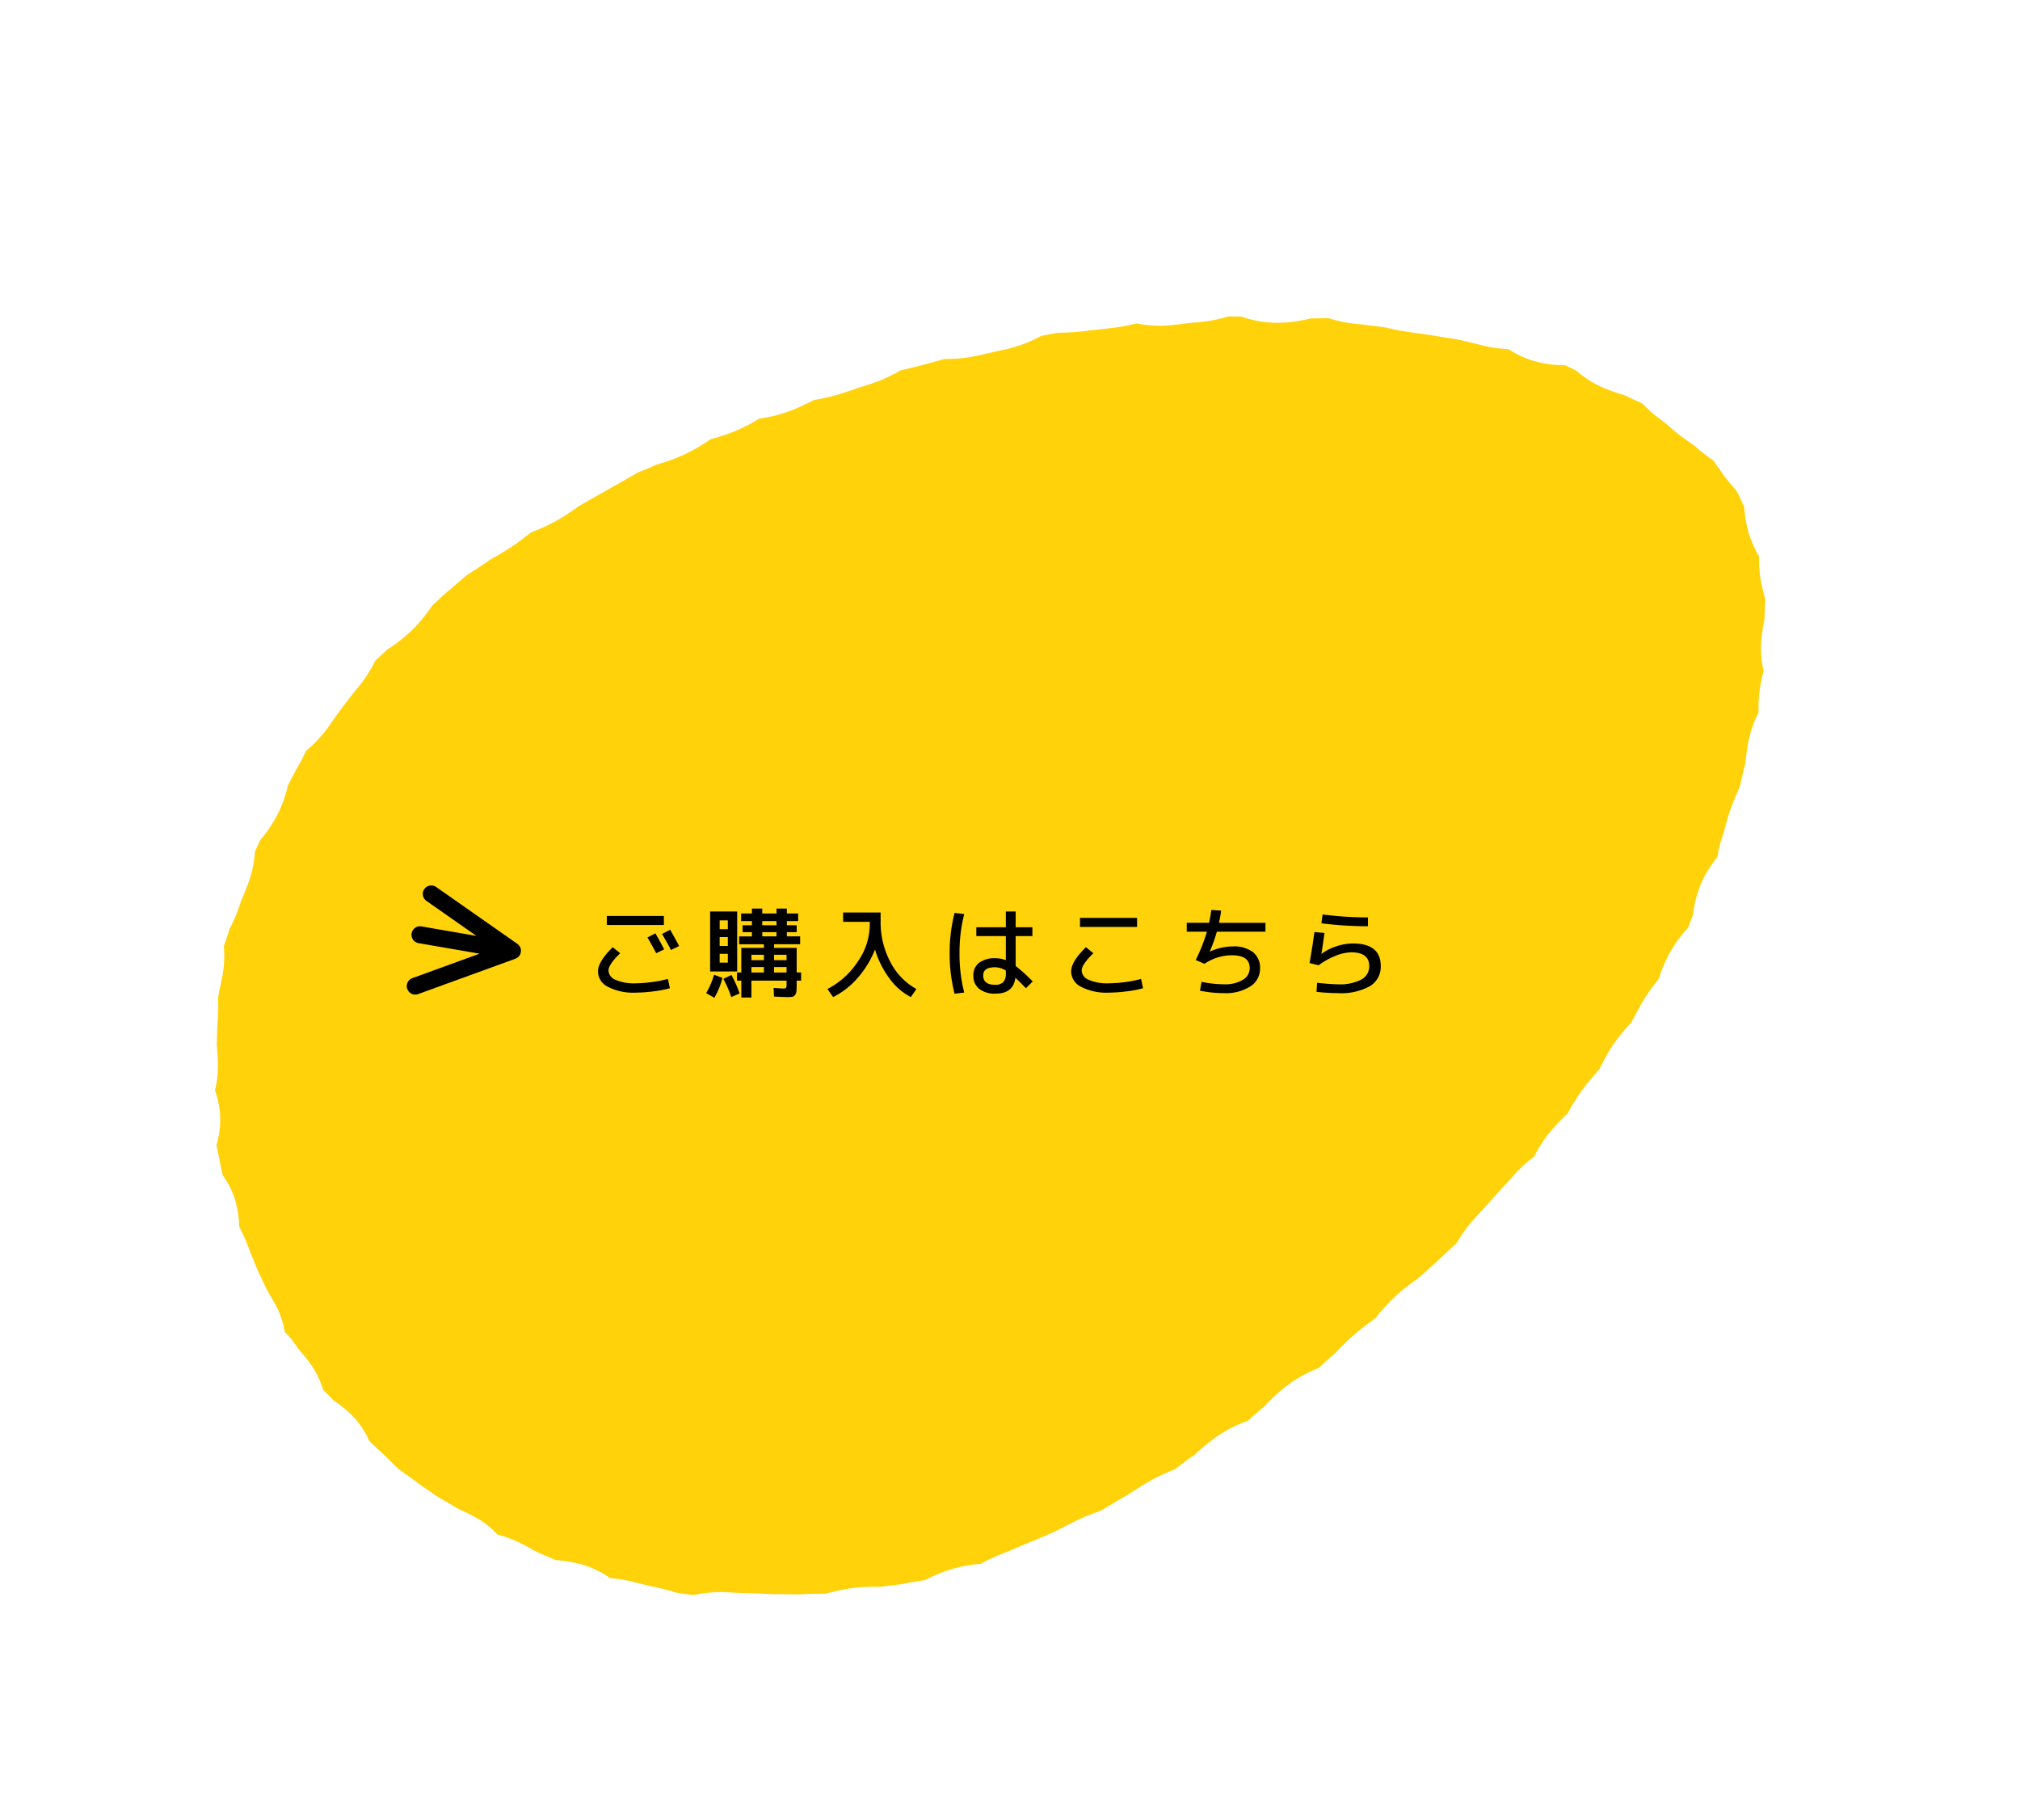 <svg xmlns="http://www.w3.org/2000/svg" width="287.472" height="259.116" viewBox="0 0 287.472 259.116">
  <g id="グループ_179" data-name="グループ 179" transform="translate(-397.587 -761.261)">
    <path id="パス_313" data-name="パス 313" d="M161.258,86.822c-.112-.786-.251-1.764-.327-2.9-.074-1.107-.072-2.079-.07-2.861,0-.331,0-.783-.008-.955-.1-.973-.138-1.859-.172-2.573-.019-.412-.046-.977-.071-1.169-.075-.549-.207-1.244-.347-1.981-.109-.573-.217-1.144-.315-1.714-.088-.509-.24-1.172-.4-1.874-.066-.286-.136-.593-.209-.914a21.32,21.32,0,0,1-1.614-4.283,24.23,24.23,0,0,1-.618-4.3c0-.047-.006-.095-.009-.141-.217-.841-.368-1.593-.5-2.224h0a18.166,18.166,0,0,1-2.016-3.87c-.4-1.07-.845-2.159-1.346-3.369-.321-.775-.711-1.614-1.123-2.5l-.362-.782a18.521,18.521,0,0,1-1.352-4.425,25.626,25.626,0,0,1-1.463-2.292c-.231-.414-.575-.947-.939-1.511-.177-.276-.369-.573-.568-.888l-.036-.035a18.771,18.771,0,0,1-2.7-3.152,19.652,19.652,0,0,1-2.044-4.151l-.227-.319c-.28-.393-.551-.772-.808-1.12a16.283,16.283,0,0,1-3.172-2.79c-.571-.663-1.061-1.3-1.454-1.815-.258-.337-.58-.756-.721-.906a21.836,21.836,0,0,1-2.235-2.907l-.182-.27c-.624-.641-1.134-1.246-1.555-1.746l-.12-.143a15.309,15.309,0,0,1-3.281-2.046c-.579-.48-1.087-.942-1.535-1.35-.385-.35-.75-.681-.994-.871-.126-.083-.445-.262-.68-.394-.607-.342-1.363-.767-2.195-1.345-.492-.341-1.087-.708-1.716-1.1-.362-.224-.726-.448-1.087-.676-.14-.087-.566-.292-.878-.441-.569-.273-1.277-.612-2.046-1.053a14.331,14.331,0,0,1-2.731-2.072,12.8,12.8,0,0,1-3.082-.963,13.145,13.145,0,0,1-3.817-2.778l-.088-.027c-.555-.17-1.184-.362-1.865-.608-.661-.238-1.374-.467-2.125-.7-.365.029-.808.057-1.306.057a11.462,11.462,0,0,1-2.971-.375,16.858,16.858,0,0,1-3.227-1.276l-.08-.04c-.141-.011-.3-.021-.436-.03a22.628,22.628,0,0,1-2.513-.269c-.978-.169-1.98-.307-3.186-.462-.717-.092-1.51-.157-2.35-.225l-.852-.07C86.9.8,86.584.8,86.332.8l-.5,0L85.22.8c-.494,0-.908-.008-1.3-.025A11.647,11.647,0,0,1,80.284,0a12.988,12.988,0,0,1-2.792.444c-.146.009-.565.084-.871.138-.638.113-1.432.254-2.338.331-.311.027-.631.04-.949.04A13.43,13.43,0,0,1,70.4.607l-.122.034c-.528.149-1.16.326-1.882.476l-.137.066a15.632,15.632,0,0,1-3.5,1.273,12.074,12.074,0,0,1-2.6.271c-.543,0-1.024-.031-1.4-.059-.77.219-1.572.467-2.39.722-.624.195-1.21.353-1.728.493-.541.146-1.051.285-1.4.409-.3.107-.752.32-1.235.546-.523.244-1.116.521-1.774.792-.488.2-1.07.483-1.686.781-.431.209-.862.417-1.293.617-.249.115-.683.37-1.1.616-.523.307-1.116.654-1.772.993-.128.072-.483.318-.742.5-.558.387-1.251.867-2.073,1.339a12.632,12.632,0,0,1-3.421,1.332,16.946,16.946,0,0,1-2.309,1.962c-.711.495-1.379.895-1.917,1.217-.318.191-.755.453-.9.563q-.471.358-.947.711c-.426.318-.836.624-1.21.917a18.639,18.639,0,0,1-2.738,3.206,13.108,13.108,0,0,1-3.347,2.184A19.216,19.216,0,0,1,25,24.808c-.371.4-.75.786-1.129,1.174-.473.485-.92.943-1.246,1.322A27.578,27.578,0,0,1,20.7,29.3c-.184.176-.432.414-.538.525-.471.6-.942,1.208-1.408,1.831a18.236,18.236,0,0,1-2.086,4.392c-.651.975-1.292,2.008-1.887,2.98-.329.538-.652,1.04-.937,1.483-.377.586-.7,1.092-.937,1.512-.339.607-.67,1.16-.962,1.649-.323.541-.628,1.053-.82,1.429-.375.739-.737,1.38-1.057,1.947-.2.356-.407.722-.547.992-.038.13-.086.3-.125.44a28.146,28.146,0,0,1-1.1,3.282,24.681,24.681,0,0,1-1.66,3.22c-.06.1-.134.226-.191.325-.273.708-.546,1.341-.771,1.866-.177.412-.4.925-.468,1.138-.285.866-.572,1.613-.825,2.272-.079.206-.168.437-.245.645a23.553,23.553,0,0,1-.61,4.314,19.317,19.317,0,0,1-1.357,3.714,22.881,22.881,0,0,1-.311,3.508c-.082.477-.157,1.131-.237,1.825-.065.568-.139,1.211-.232,1.889l-.052.382c-.161,1.176-.313,2.286-.419,3.332-.051.5-.082,1.167-.115,1.875-.026.565-.056,1.206-.1,1.878A32.177,32.177,0,0,1,.289,87.2c-.036.21-.081.485-.1.641-.012.542,0,1.2.008,1.891.008.578.017,1.157.017,1.737,0,.551.026,1.213.054,1.915.026.65.055,1.387.068,2.156a26.391,26.391,0,0,1-.307,4.19c-.008.059-.017.124-.026.19.023.19.054.42.08.607.1.772.231,1.711.3,2.8.026.127.062.3.092.44a27.253,27.253,0,0,1,.6,3.933,19.338,19.338,0,0,1-.283,4.734,25.021,25.021,0,0,1,.557,2.863l.087.3a24.808,24.808,0,0,1,.917,4.159,19.4,19.4,0,0,1-.1,5.149c.2.781.427,1.728.609,2.842.038.151.127.459.194.689a31.3,31.3,0,0,1,.812,3.327c.183,1.031.3,1.977.388,2.737.039.32.081.67.119.94.034.091.072.189.1.273a25.379,25.379,0,0,1,1.2,3.849,31.509,31.509,0,0,1,.522,3.488c.023.221.053.512.074.665.179.768.325,1.486.454,2.125s.247,1.215.357,1.643c.217.841.389,1.623.541,2.314.072.326.142.644.208.93a21.058,21.058,0,0,1,1.848,4.237c.245.817.521,1.663.814,2.56q.2.6.39,1.2.231.718.455,1.434c.26.829.507,1.611.753,2.324a19.28,19.28,0,0,1,.891,3.991,17.607,17.607,0,0,1,1.788,3.388,28.877,28.877,0,0,1,1.064,3.409c.033.128.074.283.109.414.072.126.162.278.236.4a27.735,27.735,0,0,1,1.57,2.975c.5,1.12.836,2.121,1.109,2.926.076.225.174.515.24.7.083.133.211.328.311.482a27.2,27.2,0,0,1,1.677,2.857,25.372,25.372,0,0,1,1.432,3.672l.1.3c.146.247.341.556.532.857.386.612.824,1.307,1.279,2.123a27.1,27.1,0,0,1,1.489,3.218l.1.247.115.133a22.753,22.753,0,0,1,2.2,2.9,19.123,19.123,0,0,1,1.92,4.254l.132.159c.325.39.7.844,1.106,1.369a16.228,16.228,0,0,1,3.333,3.294,15.813,15.813,0,0,1,2.057,3.834,14.684,14.684,0,0,1,2.26,2.171c.18.215.538.574.886.922.479.479,1.021,1.022,1.6,1.676.755.847,1.34,1.643,1.81,2.283.161.22.379.516.477.637.348.361.794.777,1.264,1.217.391.364.8.742,1.224,1.161.115.1.41.315.627.476a26.108,26.108,0,0,1,2.134,1.714,16.523,16.523,0,0,1,2.615,3.109,17.733,17.733,0,0,1,2.51,1.591,26.928,26.928,0,0,1,2.086,1.814l.171.16a14.916,14.916,0,0,1,3.389,1.541,20.649,20.649,0,0,1,2.609,1.992c.1.082.216.186.306.263.656.378,1.229.754,1.7,1.064.225.148.518.34.683.441.138.038.346.093.508.136a20.891,20.891,0,0,1,2.576.816,21.447,21.447,0,0,1,2.577,1.281l.083.048c.027,0,.053,0,.078,0a16.957,16.957,0,0,1,3.4.36,17.351,17.351,0,0,1,3.512,1.257l.177.081c.938.105,1.778.186,2.482.191.165-.019.532-.086.8-.137.559-.1,1.256-.231,2.036-.317.445-.049.894-.087,1.346-.124s.926-.078,1.269-.128c.112-.049.252-.114.366-.166a20.1,20.1,0,0,1,2.639-1.046c.147-.051.562-.247.865-.39.536-.252,1.2-.567,1.964-.864.564-.22,1.092-.4,1.558-.567.536-.188,1.043-.364,1.354-.512a17,17,0,0,1,3.146-1.084l.163-.043c.172-.12.383-.275.556-.4.474-.346,1.053-.767,1.714-1.193.1-.089.248-.227.364-.335a22.381,22.381,0,0,1,2.46-2.047,15.427,15.427,0,0,1,3.635-1.833l.048-.018c.522-.373,1.006-.685,1.421-.951a15.771,15.771,0,0,1,2.934-3.734,14.52,14.52,0,0,1,3.091-2.135,19.064,19.064,0,0,1,2.114-2.72c.291-.306.584-.611.879-.916.582-.6,1.133-1.173,1.616-1.717.373-.419.8-.949,1.253-1.511.359-.446.72-.892,1.089-1.334.446-.535.927-1.155,1.435-1.813.284-.367.569-.735.858-1.1.624-.794,1.225-1.452,1.709-1.981.256-.281.608-.666.717-.814.306-.411.616-.82.927-1.23.479-.63.931-1.225,1.318-1.778a19.981,19.981,0,0,1,2.646-3l.1-.1c.121-.214.265-.476.4-.721.227-.417.491-.9.793-1.42a20.021,20.021,0,0,1,1.928-4.6,15.752,15.752,0,0,1,3.242-3.841c.151-.255.3-.5.437-.729.175-.289.344-.57.5-.832a21.1,21.1,0,0,1,1.593-4.5c.159-.316.372-.818.6-1.349.28-.66.6-1.407.983-2.216a16.739,16.739,0,0,1,2.5-3.78,27.5,27.5,0,0,1,1.078-3.1c.242-.571.494-1.138.748-1.707.3-.679.588-1.321.815-1.889a28.364,28.364,0,0,1,1.479-3.062c.1-.192.24-.444.309-.581.259-.693.521-1.449.8-2.246l.021-.062a19.372,19.372,0,0,1,.908-5.453c.274-.825.543-1.7.827-2.635q.176-.574.354-1.151a20.87,20.87,0,0,1,1.934-4.293c.159-.581.319-1.191.485-1.825q.172-.655.346-1.311c.2-.749.407-1.453.59-2.074.109-.37.215-.728.308-1.06a22.909,22.909,0,0,1,.5-4.815c.2-.867.383-1.785.58-2.757.079-.389.158-.777.238-1.167a26.875,26.875,0,0,1,1.065-3.663l.11-.314c.013-.169.027-.378.04-.549.059-.857.14-2.031.36-3.349a19.318,19.318,0,0,1,1.223-4.2,22.967,22.967,0,0,1,.152-3.74,28.938,28.938,0,0,1,.732-3.607c.012-.047.024-.1.037-.147a25.285,25.285,0,0,1-.019-4.3,28.106,28.106,0,0,1,.634-3.751c.037-.167.084-.378.113-.517.086-1.037.22-1.943.333-2.691l.069-9.615c-.01-.114-.021-.228-.03-.331-.079-.847-.187-2.007-.187-3.33a25.817,25.817,0,0,1,.367-4.1l.008-.047c-.022-.166-.049-.35-.071-.507" transform="matrix(-0.5, -0.866, 0.866, -0.5, 478.252, 1020.377)" fill="#ffd20a"/>
    <path id="パス_350" data-name="パス 350" d="M8.652-7.294l1.134-.588Q10.626-6.4,11.032-5.6L9.9-5.054Q9.254-6.272,8.652-7.294Zm2.072-.5,1.162-.6Q12.6-7.14,13.16-6.076L12-5.516Q11.41-6.636,10.724-7.8ZM2.87-9.072V-10.36h8.12v1.288ZM1.61-2.45q0-1.4,2.1-3.458l1.064.854Q3.108-3.444,3.108-2.59A1.494,1.494,0,0,0,4.116-1.267a6.483,6.483,0,0,0,2.814.5A18.357,18.357,0,0,0,9.317-.952,14.72,14.72,0,0,0,11.564-1.4l.28,1.33A15.594,15.594,0,0,1,9.5.378,20.636,20.636,0,0,1,6.93.56,7.781,7.781,0,0,1,3.038-.266,2.468,2.468,0,0,1,1.61-2.45Zm26.838-.63H26.67v.77h1.778Zm0-.98v-.77H26.67v.77Zm-5,.98v.77h1.778v-.77Zm0-.98h1.778v-.77H23.45Zm1.54-4.97h2.03v-.6H24.99Zm0,.98v.6h2.03v-.6Zm-6.062,5.6H17.57v-8.54h3.85v8.54Zm0-2.52v1.26H20.09V-4.97Zm0-2.38v1.26H20.09V-7.35Zm0-1.12H20.09V-9.73H18.928ZM27.972-.028q.336,0,.406-.1a1.322,1.322,0,0,0,.07-.574v-.448h-5V1.26H22.008V-1.148h-.616V-2.31h.616v-3.5h3.22v-.518H21.7v-1.12h1.82v-.6H22.19v-.98h1.33v-.6H21.98V-10.71h1.54v-.7h1.47v.7h2.03v-.7h1.47v.7H30.1v1.078H28.49v.6h1.4v.98h-1.4v.6h1.89v1.12H26.67v.518h3.22v3.5h.63v1.162h-.63V-.7q0,.7-.035,1.043a1.07,1.07,0,0,1-.2.553.626.626,0,0,1-.385.252,4.3,4.3,0,0,1-.714.042q-.308,0-1.89-.07L26.6-.112q.28.014.6.035t.5.035Q27.874-.028,27.972-.028ZM17.01.63a11.584,11.584,0,0,0,1.12-2.618l1.19.448a10.751,10.751,0,0,1-1.148,2.828ZM19.46-1.4l1.148-.56A19.032,19.032,0,0,1,21.77.672l-1.19.518A16.834,16.834,0,0,0,19.46-1.4ZM36.5-10.85h5.334v1.26a12.067,12.067,0,0,0,1.379,5.775A9.167,9.167,0,0,0,46.928.042l-.8,1.148a8.748,8.748,0,0,1-3.045-2.667,13.308,13.308,0,0,1-2.051-4.109A13.5,13.5,0,0,1,38.6-1.575,11.24,11.24,0,0,1,35.07,1.19l-.8-1.148A11.464,11.464,0,0,0,38.612-3.9a9.273,9.273,0,0,0,1.68-5.131v-.49H36.5ZM63.434-7.49h-2.38v4.256a23.173,23.173,0,0,1,2.422,2.2L62.51-.07q-.9-.938-1.5-1.484Q60.732.7,58.184.7A3.565,3.565,0,0,1,55.86.021a2.335,2.335,0,0,1-.826-1.911,2.171,2.171,0,0,1,.819-1.8,3.667,3.667,0,0,1,2.331-.651,3.993,3.993,0,0,1,1.47.28V-7.49h-4.2V-8.75h4.2v-2.24h1.4v2.24h2.38Zm-9.7-3.136A22.187,22.187,0,0,0,53.06-5.04,22.187,22.187,0,0,0,53.732.546L52.36.714a22.554,22.554,0,0,1-.7-5.754,22.554,22.554,0,0,1,.7-5.754ZM59.654-2.59a3.022,3.022,0,0,0-1.54-.462q-1.68,0-1.68,1.162,0,1.33,1.68,1.33A1.575,1.575,0,0,0,59.29-.938a1.736,1.736,0,0,0,.364-1.232Zm10.556-6.2V-10.08h8.12v1.288ZM68.95-2.45q0-1.4,2.1-3.458l1.064.854q-1.666,1.61-1.666,2.464a1.494,1.494,0,0,0,1.008,1.323,6.483,6.483,0,0,0,2.814.5,18.357,18.357,0,0,0,2.387-.182A14.72,14.72,0,0,0,78.9-1.4l.28,1.33a15.594,15.594,0,0,1-2.345.448A20.636,20.636,0,0,1,74.27.56a7.781,7.781,0,0,1-3.892-.826A2.468,2.468,0,0,1,68.95-2.45ZM85.4-8.12V-9.38h3.178q.154-.686.322-1.834l1.4.1q-.1.7-.308,1.736H96.6v1.26H89.684a21.491,21.491,0,0,1-1.008,2.814l.028.014A8.063,8.063,0,0,1,91.91-6.02a4.542,4.542,0,0,1,2.919.812,2.836,2.836,0,0,1,1,2.338A2.953,2.953,0,0,1,94.444-.329,6.439,6.439,0,0,1,90.72.63,17.113,17.113,0,0,1,87.276.28l.238-1.26a16.012,16.012,0,0,0,3.206.35,4.877,4.877,0,0,0,2.66-.63,1.918,1.918,0,0,0,.98-1.68q0-1.82-2.52-1.82a6.959,6.959,0,0,0-3.92,1.218l-1.246-.546a23.908,23.908,0,0,0,1.6-4.032Zm18.172.056L105-7.938q-.238,1.778-.434,2.968h.028a7.258,7.258,0,0,1,2.114-1.071,7.464,7.464,0,0,1,2.324-.4q3.976,0,3.976,3.22a3.2,3.2,0,0,1-1.54,2.856,8.429,8.429,0,0,1-4.536.994,29.227,29.227,0,0,1-3.066-.182L103.95-.84q2.03.21,2.982.21a6.564,6.564,0,0,0,3.311-.672A2.117,2.117,0,0,0,111.37-3.22q0-1.96-2.562-1.96a6.211,6.211,0,0,0-2.24.5,10.461,10.461,0,0,0-2.394,1.337l-1.3-.308Q103.264-5.824,103.572-8.064Zm1.162-2.506a50.5,50.5,0,0,0,6.454.42v1.26a52.682,52.682,0,0,1-6.622-.42Z" transform="translate(481.076 902)"/>
    <path id="パス_349" data-name="パス 349" d="M15.442,6.818a1.241,1.241,0,0,0,.117-.17c.009-.016.017-.032.025-.049a1.224,1.224,0,0,0,.065-.151c.006-.016.012-.031.017-.048a1.206,1.206,0,0,0,.042-.2c0-.017,0-.034,0-.051a1.212,1.212,0,0,0,0-.176c0-.012,0-.023,0-.035s0-.013,0-.019,0-.02,0-.03-.01-.031-.013-.047a1.2,1.2,0,0,0-.063-.231c-.01-.025-.019-.049-.03-.073a1.228,1.228,0,0,0-.145-.241l-.005-.008a1.209,1.209,0,0,0-.215-.2c-.018-.013-.036-.025-.055-.037a1.18,1.18,0,0,0-.231-.122c-.01,0-.018-.011-.028-.015L14.883,4.9l-.007,0L1.622.074A1.209,1.209,0,0,0,.8,2.346L9.01,5.333,1.1,6.053a1.209,1.209,0,0,0,.108,2.413c.037,0,.074,0,.111-.005l8.776-.8L1.725,13.521A1.209,1.209,0,0,0,3.112,15.5L15.2,7.038c.016-.011.029-.024.044-.036l.047-.038a1.237,1.237,0,0,0,.132-.131l.014-.015" transform="translate(458.069 887) rotate(15)"/>
  </g>
</svg>
